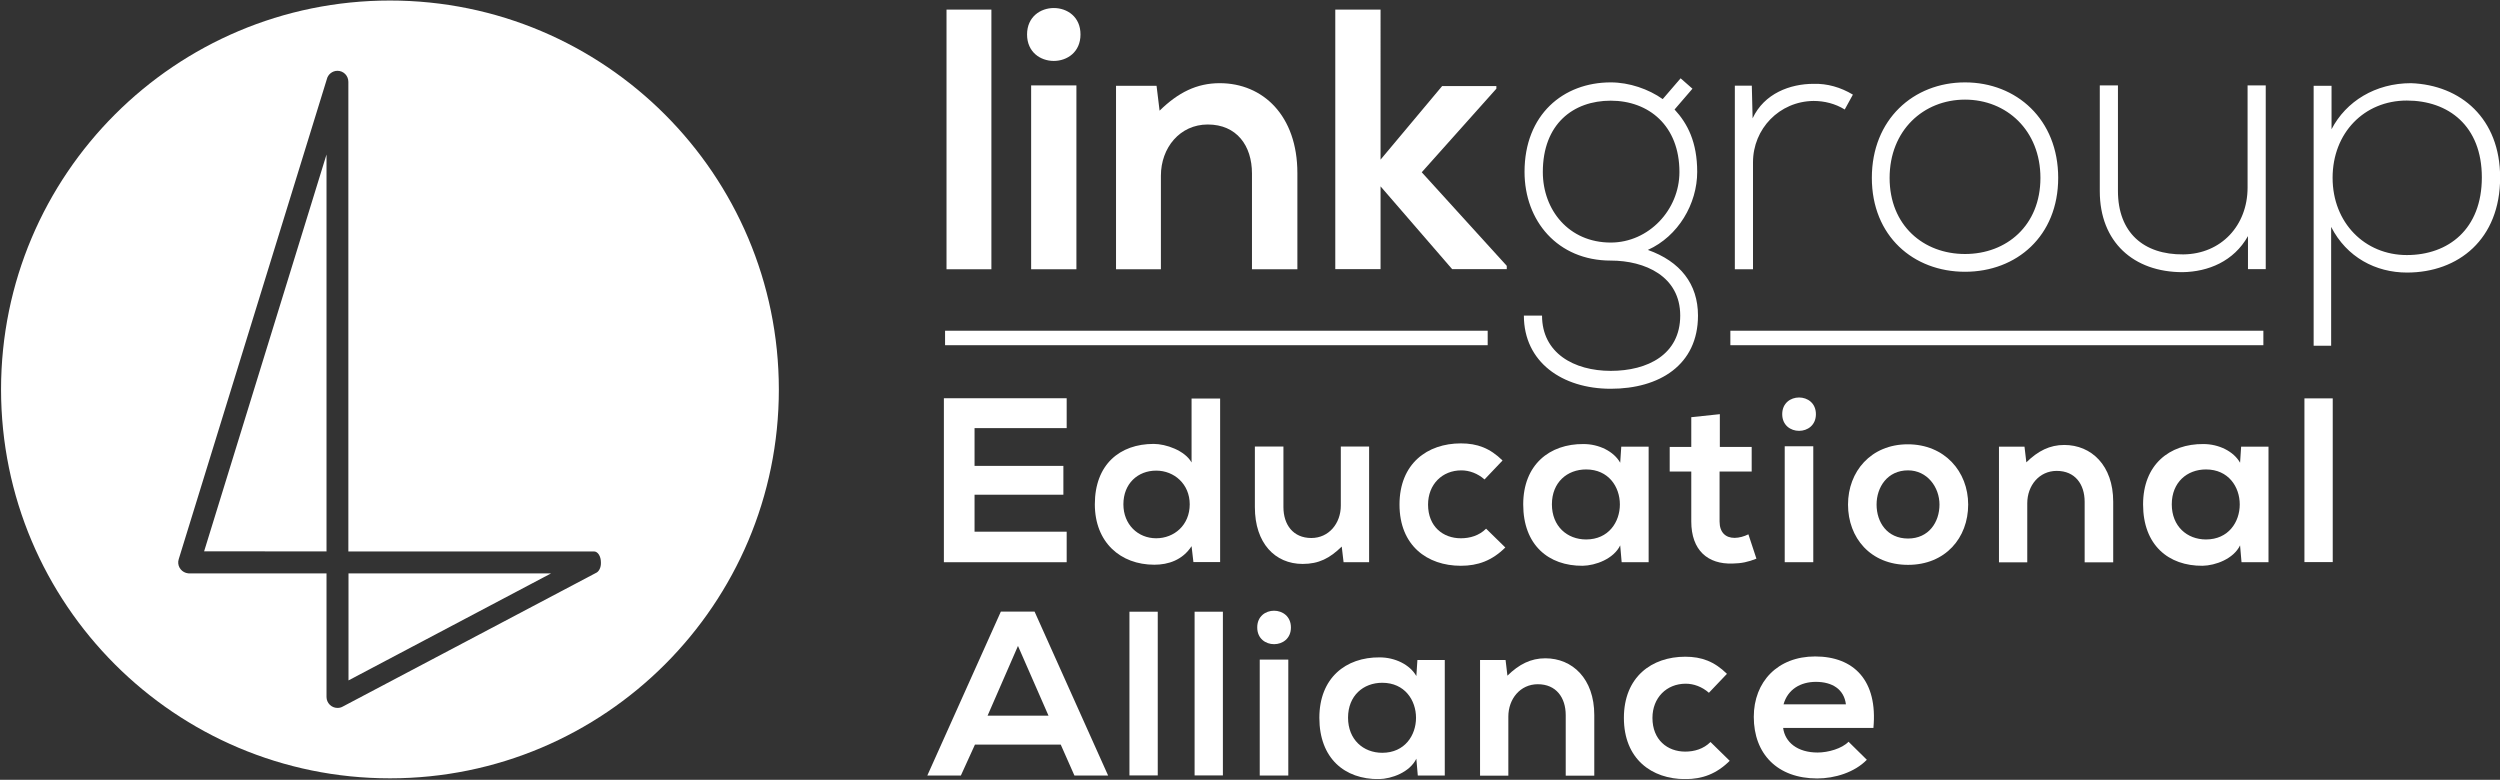 <?xml version="1.0" encoding="utf-8"?>
<!-- Generator: Adobe Illustrator 24.0.0, SVG Export Plug-In . SVG Version: 6.00 Build 0)  -->
<svg version="1.1" id="Layer_1" xmlns="http://www.w3.org/2000/svg" xmlns:xlink="http://www.w3.org/1999/xlink" x="0px" y="0px"
	 viewBox="0 0 1899.6 592.5" style="enable-background:new 0 0 1899.6 592.5;" xml:space="preserve">
<rect x="0" y="0" width="1899.6" height="592.5" fill="#333333" stroke="none"/>
<style type="text/css">
	.st0{clip-path:url(#SVGID_2_);fill:#FFFFFF;}
	.st1{clip-path:url(#SVGID_2_);}
	.st2{clip-path:url(#SVGID_4_);fill:#FFFFFF;}
	.st3{clip-path:url(#SVGID_4_);fill-rule:evenodd;clip-rule:evenodd;fill:#FFFFFF;}
</style>
<title>LEA</title>
<g id="LEA_logo_negativ_1_">
	<g>
		<defs>
			<rect id="SVGID_1_" x="0.8" y="0.4" width="1898.9" height="591.5"/>
		</defs>
		<clipPath id="SVGID_2_">
			<use xlink:href="#SVGID_1_"  style="overflow:visible;"/>
		</clipPath>
		<polygon class="st0" points="810.5,427.2 717.2,427.2 717.2,302.6 810.5,302.6 810.5,325.3 740.5,325.3 740.5,354 808,354 
			808,375.9 740.5,375.9 740.5,404 810.5,404 		"/>
		<g class="st1">
			<defs>
				<rect id="SVGID_3_" x="0.8" y="0.4" width="1898.9" height="591.5"/>
			</defs>
			<clipPath id="SVGID_4_">
				<use xlink:href="#SVGID_3_"  style="overflow:visible;"/>
			</clipPath>
			<path class="st2" d="M927.1,302.7v124.4h-20.3l-1.4-12.1c-6.8,10.5-17.6,14.1-28.3,14.1c-25.8,0-45.2-17.1-45.2-45.9
				c0-30.3,19-45.9,44.7-45.9c9.3,0,23.7,5,28.8,14.1v-48.6H927.1z M853.6,383.2c0,15.3,11,25.8,24.9,25.8c13.7,0,25.5-10,25.5-25.8
				c0-15.3-11.7-25.6-25.5-25.6C864.6,357.6,853.6,367.4,853.6,383.2"/>
			<path class="st2" d="M975.2,339.4v45.9c0,13.3,7.3,23.5,21.2,23.5c13.4,0,22.4-11.2,22.4-24.6v-44.9h21.5v87.9h-19.4l-1.4-11.9
				c-9.1,8.9-17.4,13.2-29.7,13.2c-21,0-36.3-15.8-36.3-43.1v-46.1H975.2z"/>
			<path class="st2" d="M1143.8,416c-10.1,10-20.8,13.9-33.8,13.9c-25.5,0-46.6-15.3-46.6-46.5s21.2-46.5,46.6-46.5
				c12.5,0,22.1,3.6,31.7,13l-13.7,14.4c-5.2-4.6-11.6-6.9-17.6-6.9c-14.6,0-25.3,10.7-25.3,26c0,16.7,11.4,25.6,24.9,25.6
				c6.9,0,13.9-2,19.2-7.3L1143.8,416z"/>
			<path class="st2" d="M1231.9,339.4h20.8v87.8h-20.5l-1.1-12.8c-5,10.3-18.7,15.3-28.5,15.5c-26,0.2-45.2-15.8-45.2-46.6
				c0-30.3,20.1-46.1,45.8-45.9c11.7,0,23,5.5,27.9,14.2L1231.9,339.4z M1179.2,383.2c0,16.7,11.6,26.7,26,26.7
				c34.2,0,34.2-53.2,0-53.2C1190.8,356.7,1179.2,366.5,1179.2,383.2"/>
			<path class="st2" d="M1306.8,314.7v24.9h24.2v18.7h-24.4v37.9c0,8.4,4.6,12.5,11.4,12.5c3.4,0,7.3-1.1,10.5-2.7l6.1,18.5
				c-6.2,2.5-11.4,3.6-18,3.7c-19,0.7-31.5-10.1-31.5-32v-37.9h-16.4v-18.7h16.4V317L1306.8,314.7z"/>
			<path class="st2" d="M1379.8,314.7c0,16.9-25.6,16.9-25.6,0C1354.2,297.8,1379.8,297.8,1379.8,314.7 M1356.1,427.2h21.7v-88.1
				h-21.7V427.2z"/>
			<path class="st2" d="M1495.5,383.4c0,25.3-17.3,45.8-45.7,45.8c-28.5,0-45.6-20.5-45.6-45.8c0-25.1,17.4-45.8,45.4-45.8
				C1477.6,337.6,1495.5,358.3,1495.5,383.4 M1425.9,383.4c0,13.4,8,25.8,23.9,25.8c15.8,0,23.9-12.5,23.9-25.8
				c0-13.2-9.3-26-23.9-26C1434.1,357.4,1425.9,370.2,1425.9,383.4"/>
			<path class="st2" d="M1584,427.2v-45.9c0-13.4-7.3-23.5-21.2-23.5c-13.4,0-22.4,11.2-22.4,24.6v44.9h-21.5v-87.9h19.4l1.4,11.9
				c8.9-8.7,17.8-13.2,28.8-13.2c20.6,0,37.2,15.5,37.2,43.1v46.1H1584z"/>
			<path class="st2" d="M1702.9,339.4h20.8v87.8h-20.5l-1.1-12.8c-5,10.3-18.7,15.3-28.5,15.5c-26,0.2-45.2-15.8-45.2-46.6
				c0-30.3,20.1-46.1,45.8-45.9c11.7,0,23,5.5,27.9,14.2L1702.9,339.4z M1650.2,383.2c0,16.7,11.6,26.7,26,26.7
				c34.2,0,34.2-53.2,0-53.2C1661.8,356.7,1650.2,366.5,1650.2,383.2"/>
			<rect x="1751" y="302.7" class="st2" width="21.5" height="124.4"/>
			<path class="st2" d="M806,565.8h-65.2l-10.7,23.5h-25.5l55.9-124.6h25.6l55.9,124.6h-25.6L806,565.8z M773.5,490.8l-23.1,53h46.3
				L773.5,490.8z"/>
			<rect x="858.2" y="464.8" class="st2" width="21.5" height="124.4"/>
			<rect x="907.7" y="464.8" class="st2" width="21.5" height="124.4"/>
			<path class="st2" d="M980.9,476.8c0,16.9-25.6,16.9-25.6,0C955.2,459.8,980.9,459.8,980.9,476.8 M957.2,589.3h21.7v-88.1h-21.7
				V589.3z"/>
			<path class="st2" d="M1077,501.5h20.8v87.8h-20.5l-1.1-12.8c-5,10.3-18.7,15.3-28.5,15.5c-26,0.2-45.2-15.8-45.2-46.6
				c0-30.3,20.1-46.1,45.8-45.9c11.7,0,23,5.5,27.9,14.2L1077,501.5z M1024.3,545.3c0,16.7,11.6,26.7,26,26.7
				c34.2,0,34.2-53.2,0-53.2C1035.9,518.8,1024.3,528.6,1024.3,545.3"/>
			<path class="st2" d="M1189.7,589.3v-45.9c0-13.4-7.3-23.5-21.2-23.5c-13.4,0-22.4,11.2-22.4,24.6v44.9h-21.5v-87.9h19.4l1.4,11.9
				c8.9-8.7,17.8-13.2,28.8-13.2c20.6,0,37.2,15.5,37.2,43.1v46.1H1189.7z"/>
			<path class="st2" d="M1314.3,578.1c-10.1,10-20.8,13.9-33.8,13.9c-25.5,0-46.6-15.3-46.6-46.5c0-31.2,21.2-46.5,46.6-46.5
				c12.5,0,22.1,3.6,31.7,13l-13.7,14.4c-5.2-4.6-11.6-6.9-17.6-6.9c-14.6,0-25.3,10.7-25.3,26c0,16.7,11.4,25.6,24.9,25.6
				c6.9,0,13.9-2,19.2-7.3L1314.3,578.1z"/>
			<path class="st2" d="M1354.9,553.1c1.4,10.9,10.9,18.7,26.2,18.7c8,0,18.5-3,23.5-8.2l13.9,13.7c-9.3,9.6-24.4,14.2-37.7,14.2
				c-30.3,0-48.2-18.7-48.2-46.8c0-26.7,18.2-45.9,46.6-45.9c29.4,0,47.7,18.2,44.3,54.3H1354.9z M1402.6,535.2
				c-1.4-11.4-10.3-17.1-22.8-17.1c-11.7,0-21.4,5.7-24.6,17.1H1402.6z"/>
			<path class="st3" d="M296.3,0.4C133.1,0.4,0.8,132.7,0.8,295.9c0,163.2,132.3,295.5,295.5,295.5c163.2,0,295.5-132.3,295.5-295.5
				C591.7,132.7,459.4,0.4,296.3,0.4 M452.7,435.4L260.4,536.9c-1.2,0.7-2.5,1-4,1h0c-4.6,0-8.3-3.8-8.3-8.3v-93.9H143.5
				c-0.3,0-0.5,0-0.8-0.1c-0.5-0.1-0.9-0.2-1.4-0.3c-4.4-1.4-6.9-6-5.5-10.4L248.3,60.3c0.8-3.7,4.2-6.5,8.1-6.5
				c4.6,0,8.3,3.7,8.3,8.4V419c62.2,0,124.4,0,186.6,0c3,0,5.3,3.7,5.3,8.3C456.8,431.3,455,434.5,452.7,435.4"/>
			<polygon class="st3" points="264.8,517 418.7,435.7 264.8,435.7 			"/>
			<path class="st3" d="M248.1,419V117.4l-93,301.5C186.1,419,217.1,419,248.1,419"/>
			<path class="st3" d="M719.2,204.6h34.1V7.3h-34.1V204.6z M817.9,204.6h-34.4V64.9h34.4V204.6z M780.4,26.2
				c0,26.8,40.6,26.8,40.6,0C821.1-0.6,780.4-0.6,780.4,26.2 M985.8,204.6v-73.1c0-43.7-26.2-68.3-59-68.3
				c-17.5,0-31.6,7.1-45.7,20.9l-2.3-18.9h-30.8v139.4h34.1v-71.1c0-21.2,14.4-38.9,35.6-38.9c22,0,33.6,16.1,33.6,37.2v72.8H985.8z
				 M1014.6,7.3v197.2h34.4v-62.9l54.4,62.9h41.5V202l-64.6-71.1l56.7-63.5v-2h-41.2l-46.8,55.9V7.3H1014.6z"/>
			<path class="st3" d="M1263.4,75.3c-10.7-7.6-25.4-12.7-39.5-12.7c-36.1,0-65.5,24.5-65.5,68c0,37.2,25.1,67.4,65.5,67.4
				c26,0,52.8,11.9,52.8,41.8c0,29.6-24.8,42-52.8,42c-27.9,0-52.2-13.5-52.2-42h-13.8c0,35.3,29.1,55.6,66,55.6
				c37,0,66.3-18.1,66.3-55.6c0-24-13.5-41.2-38.1-49.9c23.1-10.4,37.5-35,37.5-59.3c0-22.6-7.3-36.7-17.2-47.4l13.6-15.8l-9-7.9
				L1263.4,75.3z M1223.9,76.5c28.8,0,52.2,18.9,52.2,54.2c0,28.8-23.4,53.6-52.2,53.6c-31.9,0-51.6-24.8-51.6-53.6
				C1172.3,94.2,1195.4,76.5,1223.9,76.5 M1318.2,65.2v139.4h13.8v-81.3c0-25.4,20-46.3,46-46.6c8.2,0,16.4,2,23.7,6.5l6.2-11.3
				c-9.3-5.6-19.5-8.5-29.9-8.2c-17.8,0-37.5,7.3-46.3,26.2l-0.6-24.8H1318.2z M1493.1,206.5c39.2,0,70.8-27.1,70.8-71.4
				c0-44.3-31.6-72.5-70.8-72.5c-39.2,0-70.8,28.2-70.8,72.5C1422.3,179.4,1453.9,206.5,1493.1,206.5 M1493.1,193
				c-31.6,0-57.3-21.7-57.3-57.8c0-36.1,25.7-59.5,57.3-59.5c31.6,0,57.3,23.4,57.3,59.5C1550.4,171.3,1524.7,193,1493.1,193
				 M1721.6,204.6V64.9h-13.8v77.6c0,28.8-20,50.5-48.8,50.8c-30.2,0.3-49.7-16.6-49.7-48.2V64.9h-13.8v80.4
				c0,38.6,25.7,61.5,62.9,61.5c19.5-0.3,38.9-8.2,49.7-27.4v25.1H1721.6z M1828.8,193.8c-31.9,0-56.4-24.5-56.4-58.7
				c0-34.1,24-58.7,56.4-58.7c31.6,0,57,19.2,57,58.4C1885.8,174.1,1860.4,193.8,1828.8,193.8 M1771.3,262.7v-90.3
				c11.8,23.1,33.9,34.7,57.6,34.7c39.2,0,70.8-25.4,70.8-72.2c0-44.9-29.9-70.3-67.7-71.7c-27.1,0-49.4,13.8-60.4,35v-33H1758
				v197.5H1771.3z"/>
			<rect x="718.1" y="251.3" class="st2" width="412.3" height="11"/>
			<rect x="1314.8" y="251.3" class="st2" width="405" height="11"/>
		</g>
	</g>
</g>
</svg>
